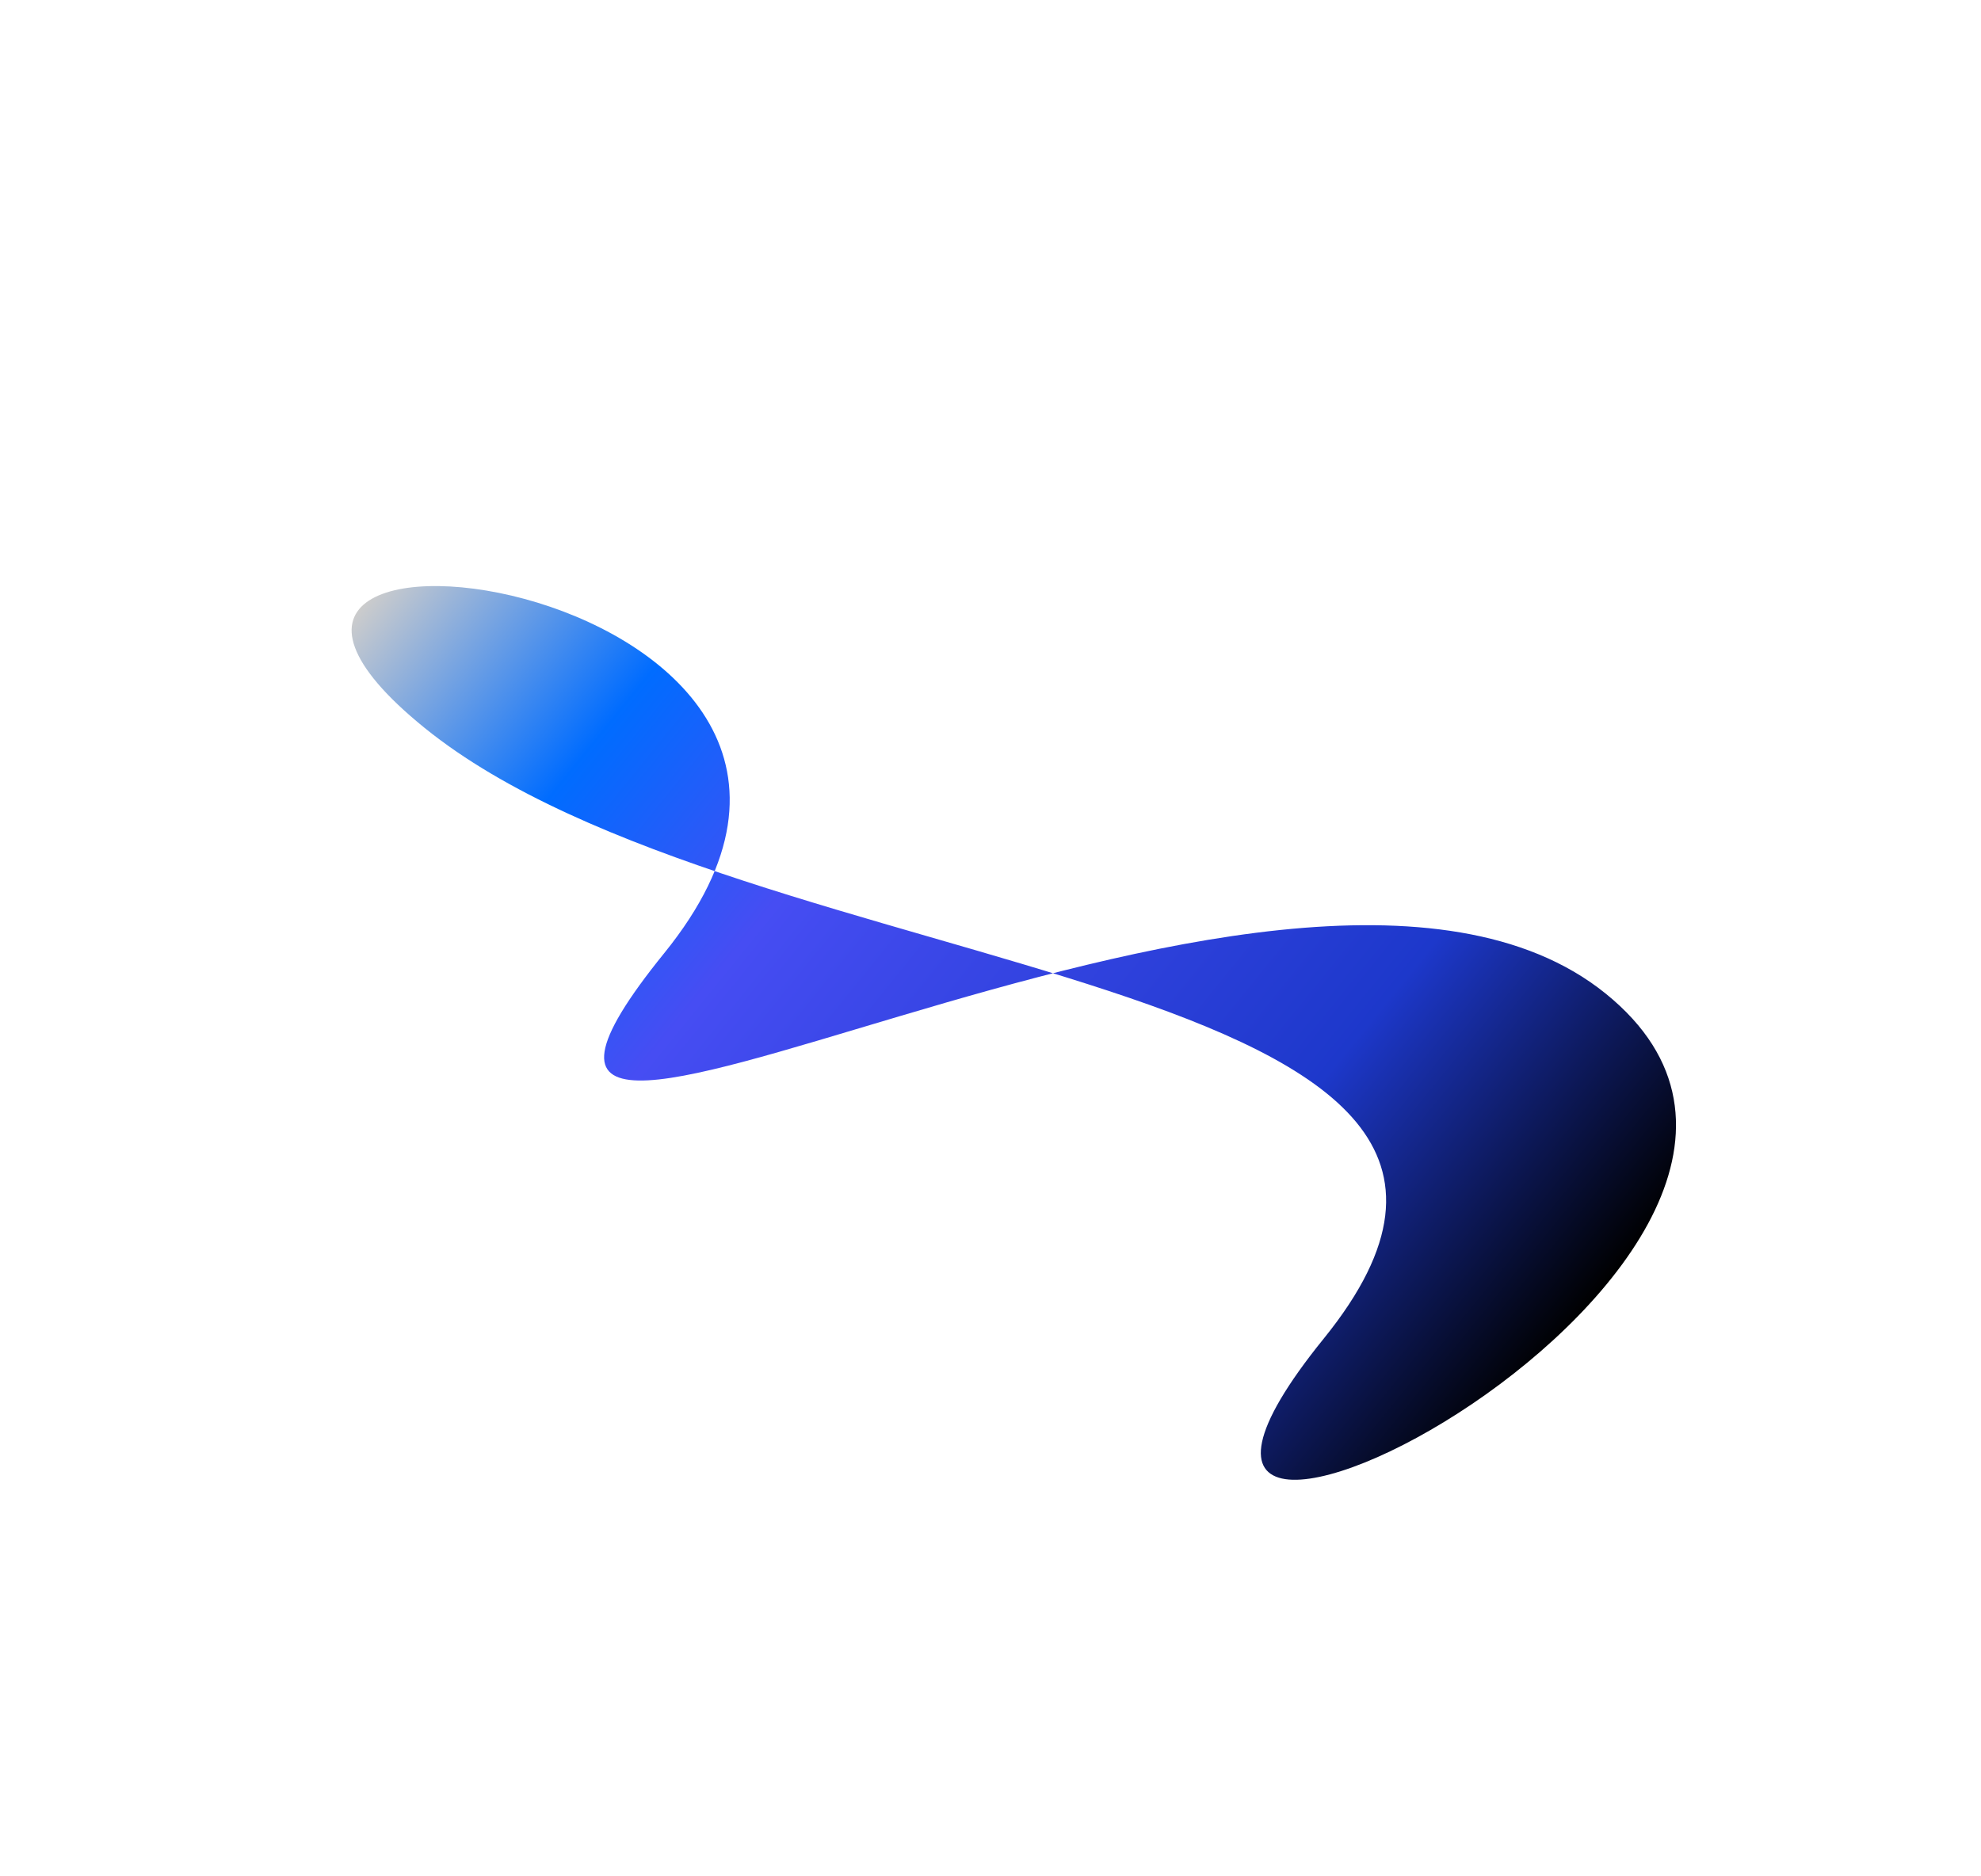 <svg width="2535" height="2401" viewBox="0 0 2535 2401" fill="none" xmlns="http://www.w3.org/2000/svg">
<g filter="url(#filter0_f_41_46)">
<path d="M1693.87 1713.4C2081.36 1234.9 955.357 1265.3 543.435 931.732C131.513 598.164 1237.52 741.39 850.031 1219.9C462.543 1698.41 1642.95 938.298 2054.88 1271.87C2466.8 1605.43 1306.38 2191.91 1693.87 1713.4Z" fill="url(#paint0_linear_41_46)"/>
</g>
<defs>
<filter id="filter0_f_41_46" x="-200" y="-200" width="2934.14" height="2800.48" filterUnits="userSpaceOnUse" color-interpolation-filters="sRGB">
<feFlood flood-opacity="0" result="BackgroundImageFix"/>
<feBlend mode="normal" in="SourceGraphic" in2="BackgroundImageFix" result="shape"/>
<feGaussianBlur stdDeviation="100" result="effect1_foregroundBlur_41_46"/>
</filter>
<linearGradient id="paint0_linear_41_46" x1="573.698" y1="638.762" x2="1960.44" y2="1761.72" gradientUnits="userSpaceOnUse">
<stop stop-color="#CCCCCC"/>
<stop offset="0.191" stop-color="#006CFF"/>
<stop offset="0.364" stop-color="#464DF3"/>
<stop offset="0.749" stop-color="#1D38CB"/>
<stop offset="1"/>
</linearGradient>
</defs>
</svg>
